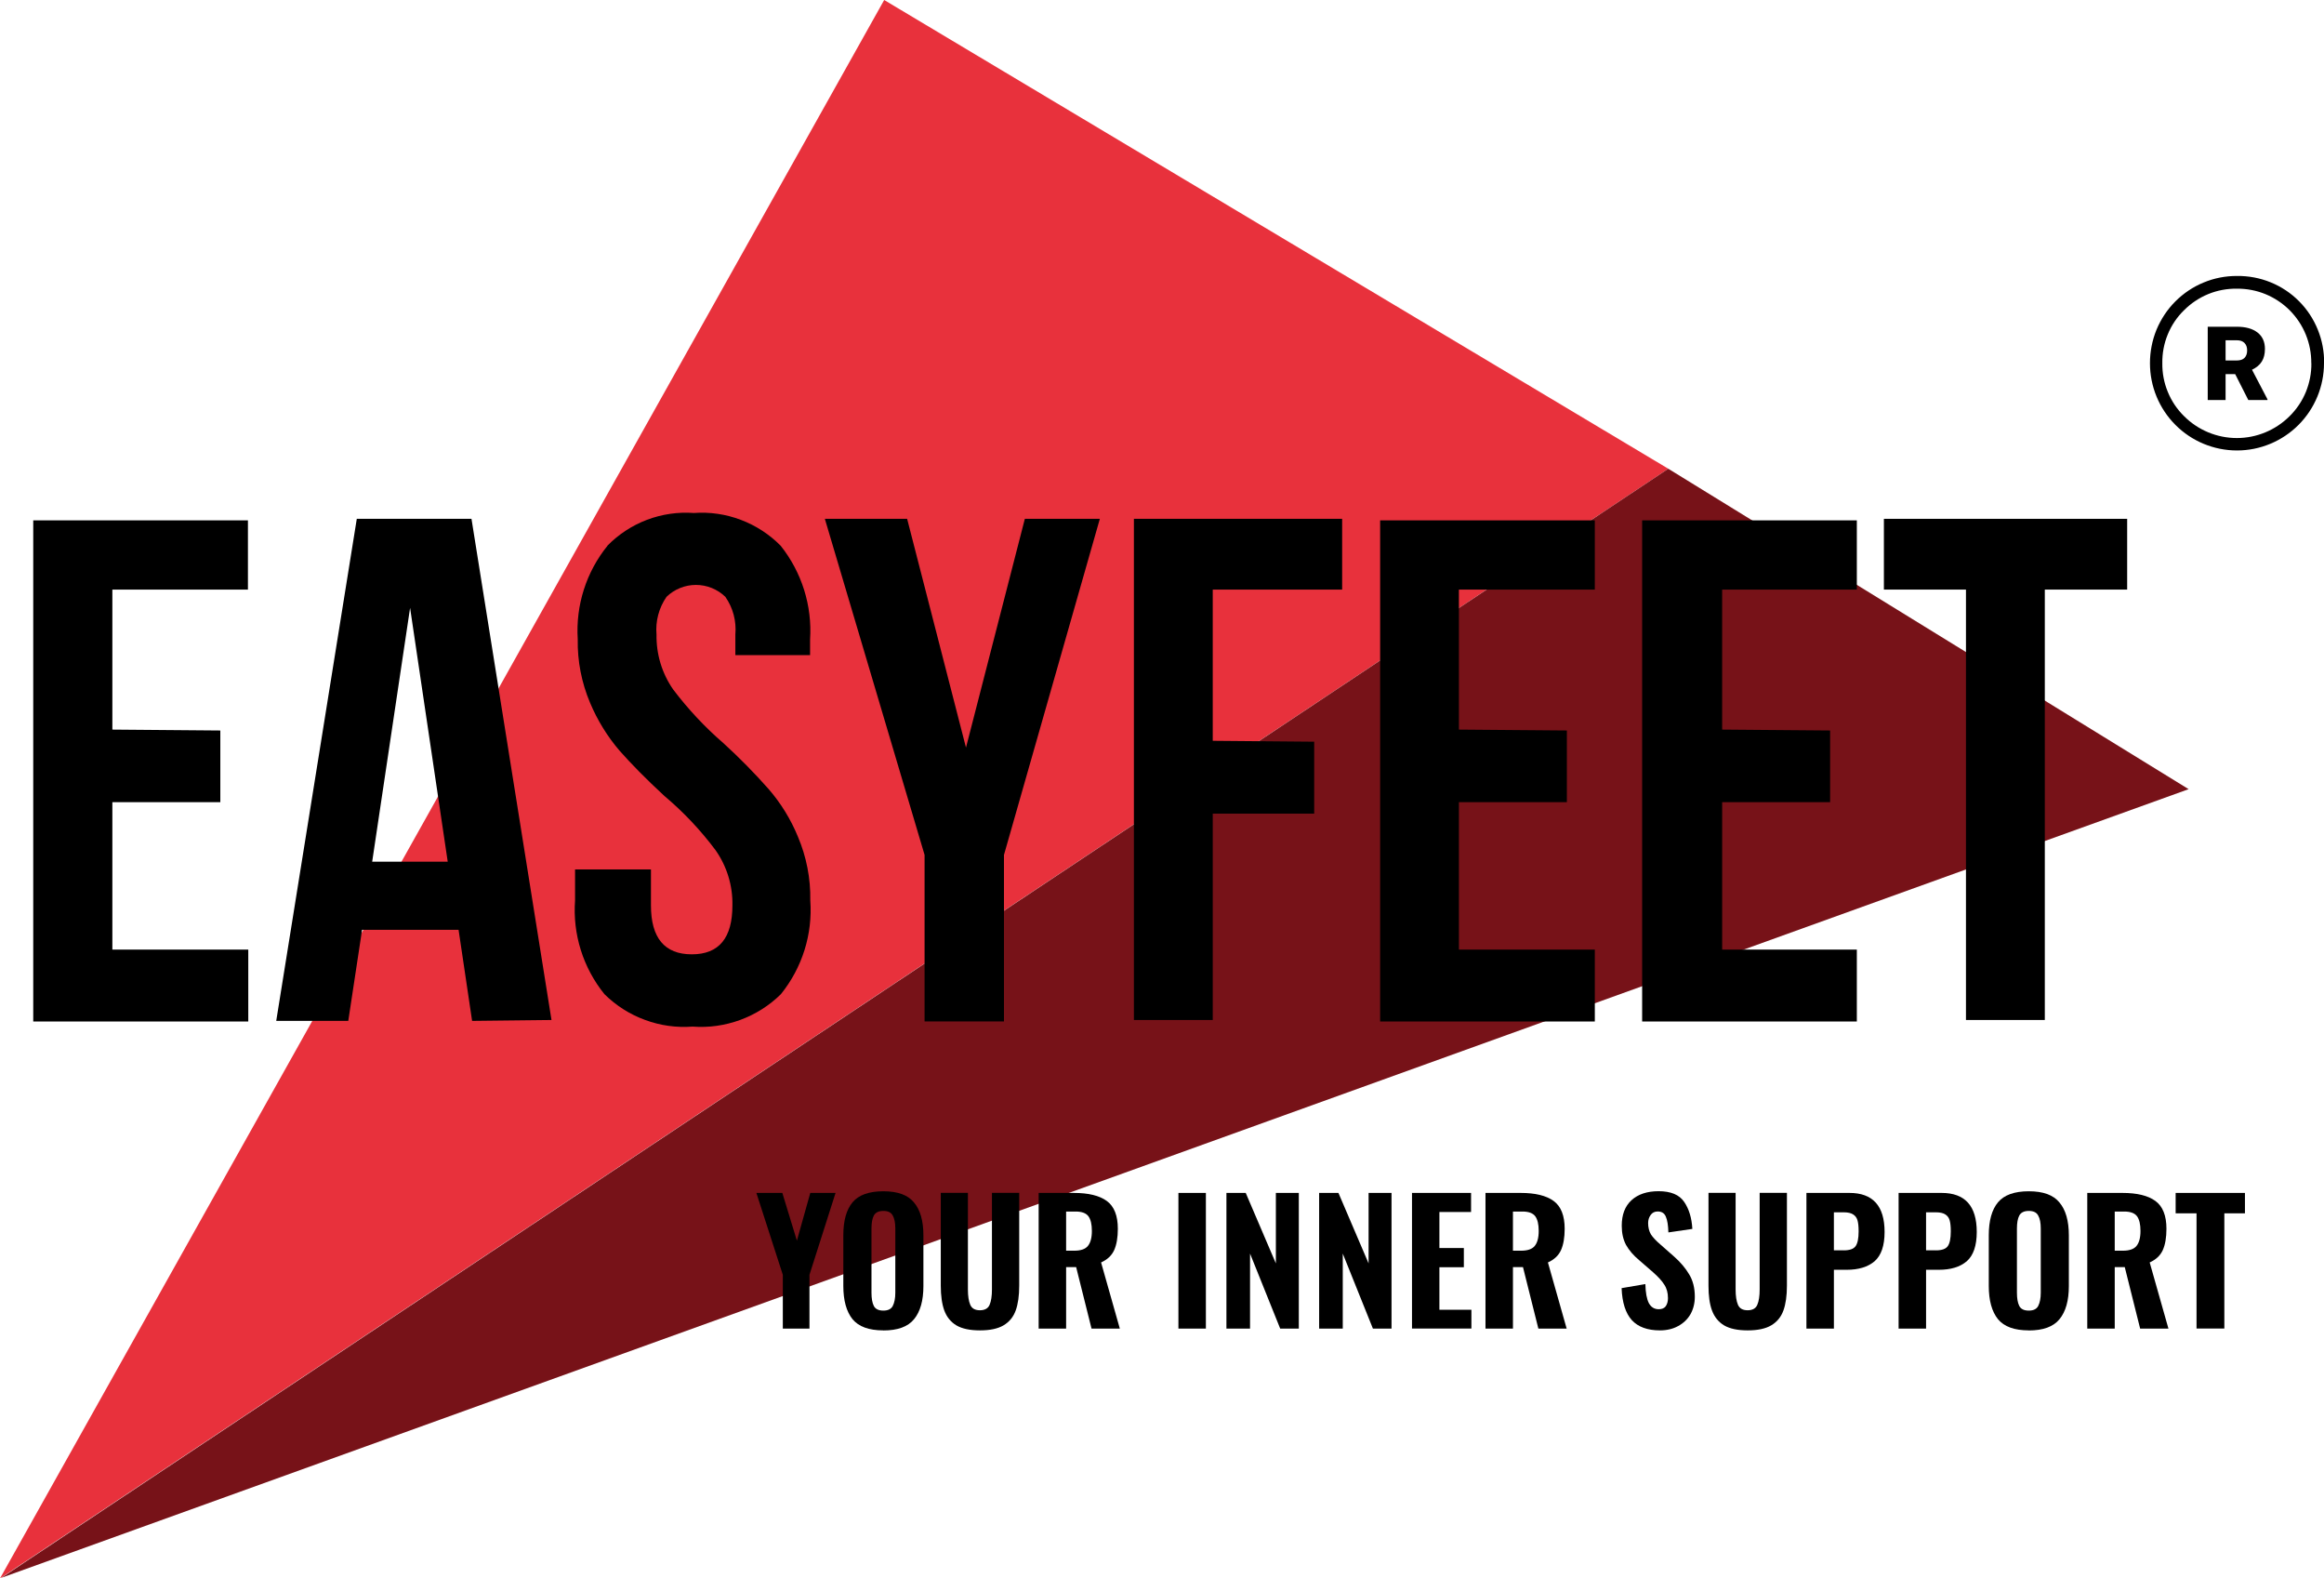 <?xml version="1.0" encoding="UTF-8"?>
<svg xmlns="http://www.w3.org/2000/svg" id="Layer_1" viewBox="0 0 338.38 229.75">
  <defs>
    <style>.cls-1{fill:#e8313c;}.cls-2{fill:#771218;}</style>
  </defs>
  <path class="cls-1" d="M0,229.75L242.91,68.23,128.74,0,0,229.75Z"></path>
  <path class="cls-2" d="M.21,229.66L318.67,114.87l-75.76-46.64L.21,229.66Z"></path>
  <path d="M32.08,106.33v10.43h-15.72v21.46h19.79v10.47H4.84V75.74h31.26v10.08H16.36v20.38l15.72,.13Z"></path>
  <path d="M68.74,148.6l-1.97-13.26h-14.05l-2.01,13.26h-10.49l11.73-73.08h16.7l11.65,72.95-11.56,.13Zm-3.55-23.17l-5.48-36.95-5.52,36.95h11.01Z"></path>
  <path d="M88.44,79.43c1.63-1.66,3.6-2.95,5.77-3.77,2.17-.82,4.5-1.16,6.82-.99,2.32-.17,4.66,.17,6.84,1,2.18,.82,4.16,2.11,5.8,3.77,3.07,3.86,4.6,8.72,4.28,13.65v2.27h-10.88v-3c.17-1.95-.34-3.89-1.46-5.49-1.15-1.11-2.69-1.73-4.28-1.73s-3.13,.62-4.28,1.73c-1.11,1.6-1.63,3.55-1.46,5.49-.05,2.87,.8,5.68,2.44,8.02,2.16,2.85,4.61,5.47,7.32,7.81,2.3,2.1,4.49,4.32,6.55,6.65,1.8,2.07,3.24,4.42,4.28,6.95,1.24,2.93,1.86,6.09,1.8,9.27,.36,4.93-1.18,9.81-4.28,13.65-1.68,1.66-3.7,2.93-5.92,3.75-2.22,.81-4.58,1.15-6.93,.97-2.35,.18-4.72-.15-6.93-.97-2.22-.81-4.23-2.09-5.91-3.75-3.11-3.84-4.64-8.72-4.28-13.65v-4.51h11.05v5.24c0,4.72,1.97,7.12,5.95,7.12s5.91-2.4,5.91-7.12c.06-2.87-.8-5.68-2.44-8.02-2.17-2.91-4.67-5.56-7.45-7.9-2.7-2.49-4.88-4.72-6.55-6.61-1.78-2.08-3.22-4.43-4.28-6.95-1.24-2.93-1.86-6.09-1.8-9.27-.31-4.92,1.23-9.77,4.33-13.6h0Z"></path>
  <path d="M120.09,75.52h11.99l8.57,33.3,8.57-33.3h10.92l-13.96,48.92v24.24h-11.56v-24.24l-14.52-48.92Z"></path>
  <path d="M191.35,107.96v10.47h-14.77v30.04h-11.48V75.52h30.32v10.3h-18.84v22.01l14.77,.13Z"></path>
  <path d="M228.14,106.33v10.43h-15.72v21.46h19.79v10.47h-31.26V75.74h31.26v10.08h-19.79v20.38l15.72,.13Z"></path>
  <path d="M266.47,106.33v10.43h-15.72v21.46h19.61v10.47h-31.26V75.74h31.26v10.08h-19.61v20.38l15.72,.13Z"></path>
  <path d="M309.72,75.52v10.3h-11.99v62.65h-11.48v-62.65h-11.95v-10.3h35.42Z"></path>
  <path d="M338.38,52.87c0,3.37-1.34,6.6-3.71,8.98-2.38,2.38-5.6,3.72-8.96,3.72s-6.59-1.34-8.96-3.72c-2.38-2.38-3.71-5.61-3.71-8.98,0-1.67,.32-3.32,.95-4.87,.64-1.54,1.57-2.95,2.75-4.13,1.18-1.18,2.58-2.12,4.12-2.75,1.54-.64,3.19-.96,4.86-.95,1.67-.02,3.33,.29,4.88,.92,1.55,.63,2.96,1.56,4.14,2.75,1.18,1.18,2.11,2.59,2.74,4.15,.63,1.55,.94,3.21,.92,4.89Zm-1.85,0c.01-1.43-.26-2.84-.8-4.17-.54-1.32-1.34-2.52-2.34-3.53-1.01-1.01-2.21-1.81-3.52-2.35-1.32-.54-2.73-.81-4.16-.8-1.43-.02-2.85,.24-4.17,.78-1.32,.54-2.52,1.34-3.53,2.35-1.03,1-1.84,2.2-2.38,3.53-.55,1.33-.81,2.75-.79,4.19-.02,1.43,.25,2.86,.8,4.18,.54,1.33,1.35,2.53,2.37,3.53,2.04,2.04,4.8,3.18,7.68,3.18s5.64-1.15,7.68-3.18c1.02-1.01,1.83-2.21,2.37-3.53,.54-1.33,.82-2.75,.8-4.18Z"></path>
  <path d="M325.46,54.46h-1.41v3.77h-2.6v-10.67h4.25c1.28,0,2.28,.28,3,.84,.72,.56,1.08,1.36,1.08,2.38,0,.74-.15,1.36-.46,1.85-.3,.49-.78,.88-1.42,1.19l2.25,4.3v.11h-2.79l-1.91-3.77Zm-1.41-1.99h1.65c.49,0,.87-.13,1.11-.38,.25-.26,.38-.62,.38-1.08s-.13-.82-.38-1.08c-.25-.26-.62-.4-1.11-.4h-1.65v2.93Z"></path>
  <path d="M113.98,185.56l-3.85-11.92h3.78l2.12,6.95,1.95-6.95h3.68l-3.8,11.92v7.83h-3.88v-7.83Z"></path>
  <path d="M128.62,193.65c-2.1,0-3.59-.54-4.49-1.63-.89-1.11-1.34-2.72-1.34-4.85v-7.36c0-2.13,.45-3.73,1.34-4.8,.89-1.07,2.39-1.61,4.49-1.61s3.57,.54,4.46,1.63c.91,1.07,1.37,2.67,1.37,4.78v7.39c0,2.11-.45,3.72-1.37,4.83-.89,1.09-2.38,1.63-4.46,1.63Zm0-2.88c.68,0,1.14-.23,1.37-.68,.24-.47,.37-1.11,.37-1.93v-9.34c0-.81-.12-1.44-.37-1.88-.23-.45-.68-.68-1.37-.68s-1.15,.23-1.39,.68c-.23,.44-.34,1.06-.34,1.88v9.34c0,.83,.11,1.47,.34,1.93,.23,.45,.69,.68,1.39,.68Z"></path>
  <path d="M142.69,193.65c-1.46,0-2.61-.24-3.44-.73-.83-.5-1.41-1.23-1.76-2.17-.34-.94-.51-2.15-.51-3.61v-13.51h3.95v14.07c0,.94,.11,1.68,.34,2.22,.23,.54,.7,.8,1.41,.8s1.19-.27,1.41-.8c.23-.54,.34-1.28,.34-2.22v-14.07h3.97v13.51c0,1.46-.17,2.67-.51,3.61-.34,.94-.93,1.67-1.78,2.17-.83,.49-1.97,.73-3.44,.73Z"></path>
  <path d="M151.23,173.64h5.12c2.13,0,3.73,.39,4.8,1.17,1.07,.78,1.61,2.13,1.61,4.05,0,1.28-.18,2.32-.54,3.12-.36,.78-.99,1.37-1.9,1.78l2.73,9.63h-4.12l-2.24-8.95h-1.46v8.95h-4v-19.75Zm5.19,8.41c.94,0,1.6-.23,1.97-.68,.39-.47,.59-1.2,.59-2.19s-.17-1.69-.51-2.15c-.34-.45-.96-.68-1.85-.68h-1.39v5.7h1.19Z"></path>
  <path d="M171.58,173.64h4v19.75h-4v-19.75Z"></path>
  <path d="M178.58,173.64h2.8l4.39,10.26v-10.26h3.34v19.75h-2.71l-4.39-10.92v10.92h-3.44v-19.75Z"></path>
  <path d="M192.08,173.64h2.8l4.39,10.26v-10.26h3.34v19.75h-2.71l-4.39-10.92v10.92h-3.44v-19.75Z"></path>
  <path d="M205.58,173.64h8.61v2.78h-4.61v5.24h3.56v2.8h-3.56v6.19h4.66v2.73h-8.65v-19.75Z"></path>
  <path d="M216.29,173.64h5.12c2.13,0,3.73,.39,4.8,1.17,1.07,.78,1.61,2.13,1.61,4.05,0,1.28-.18,2.32-.54,3.12-.36,.78-.99,1.37-1.9,1.78l2.73,9.63h-4.12l-2.24-8.95h-1.46v8.95h-4v-19.75Zm5.19,8.41c.94,0,1.6-.23,1.97-.68,.39-.47,.59-1.2,.59-2.19s-.17-1.69-.51-2.15c-.34-.45-.96-.68-1.85-.68h-1.39v5.7h1.19Z"></path>
  <path d="M241.7,193.65c-1.82,0-3.19-.5-4.1-1.49-.91-1.01-1.41-2.56-1.49-4.66l3.46-.59c.03,1.25,.2,2.18,.51,2.78,.33,.59,.8,.88,1.44,.88,.47,0,.81-.15,1.02-.44,.21-.31,.32-.7,.32-1.17,0-.78-.18-1.44-.54-1.97-.34-.55-.89-1.15-1.63-1.8l-2.05-1.78c-.81-.68-1.44-1.41-1.88-2.19-.42-.78-.63-1.71-.63-2.8,0-1.61,.47-2.84,1.41-3.71,.96-.88,2.28-1.32,3.95-1.32,1.79,0,3.03,.52,3.73,1.56,.7,1.02,1.1,2.33,1.19,3.93l-3.49,.51c-.03-1.04-.15-1.8-.37-2.29-.2-.5-.59-.76-1.19-.76-.44,0-.78,.17-1.02,.51-.24,.33-.37,.72-.37,1.17,0,.65,.14,1.2,.41,1.66,.29,.44,.75,.93,1.37,1.46l2,1.76c.94,.83,1.68,1.71,2.22,2.63,.54,.91,.8,1.98,.8,3.22,0,.94-.21,1.79-.63,2.54-.42,.73-1.02,1.31-1.8,1.73-.76,.42-1.65,.63-2.66,.63Z"></path>
  <path d="M254.47,193.65c-1.46,0-2.61-.24-3.44-.73-.83-.5-1.41-1.23-1.76-2.17s-.51-2.15-.51-3.61v-13.51h3.95v14.07c0,.94,.11,1.68,.34,2.22,.23,.54,.7,.8,1.41,.8s1.19-.27,1.41-.8c.23-.54,.34-1.28,.34-2.22v-14.07h3.97v13.51c0,1.46-.17,2.67-.51,3.61-.34,.94-.93,1.67-1.78,2.17-.83,.49-1.97,.73-3.44,.73Z"></path>
  <path d="M263.01,173.64h6.27c3.41,0,5.12,1.89,5.12,5.68,0,2-.49,3.42-1.46,4.27-.98,.83-2.33,1.24-4.07,1.24h-1.85v8.56h-4v-19.75Zm5.44,8.36c.86,0,1.44-.2,1.73-.61,.29-.41,.44-1.12,.44-2.15,0-.67-.05-1.19-.15-1.56-.1-.39-.31-.69-.63-.9-.31-.21-.78-.32-1.41-.32h-1.41v5.53h1.44Z"></path>
  <path d="M276.43,173.64h6.27c3.41,0,5.12,1.89,5.12,5.68,0,2-.49,3.42-1.46,4.27-.98,.83-2.33,1.24-4.07,1.24h-1.85v8.56h-4v-19.75Zm5.44,8.36c.86,0,1.44-.2,1.73-.61,.29-.41,.44-1.12,.44-2.15,0-.67-.05-1.19-.15-1.56-.1-.39-.31-.69-.63-.9-.31-.21-.78-.32-1.41-.32h-1.41v5.53h1.44Z"></path>
  <path d="M295.4,193.65c-2.1,0-3.59-.54-4.49-1.63-.89-1.11-1.34-2.72-1.34-4.85v-7.36c0-2.13,.45-3.73,1.34-4.8,.89-1.07,2.39-1.61,4.49-1.61s3.57,.54,4.46,1.63c.91,1.07,1.37,2.67,1.37,4.78v7.39c0,2.11-.45,3.72-1.37,4.83-.89,1.09-2.38,1.63-4.46,1.63Zm0-2.88c.68,0,1.14-.23,1.37-.68,.24-.47,.37-1.11,.37-1.93v-9.34c0-.81-.12-1.44-.37-1.88-.23-.45-.68-.68-1.37-.68s-1.15,.23-1.39,.68c-.23,.44-.34,1.06-.34,1.88v9.34c0,.83,.11,1.47,.34,1.93,.23,.45,.69,.68,1.39,.68Z"></path>
  <path d="M303.91,173.64h5.12c2.13,0,3.73,.39,4.8,1.17s1.61,2.13,1.61,4.05c0,1.28-.18,2.32-.54,3.12-.36,.78-.99,1.37-1.9,1.78l2.73,9.63h-4.12l-2.24-8.95h-1.46v8.95h-4v-19.75Zm5.19,8.41c.94,0,1.6-.23,1.97-.68,.39-.47,.59-1.2,.59-2.19s-.17-1.69-.51-2.15c-.34-.45-.96-.68-1.85-.68h-1.39v5.7h1.19Z"></path>
  <path d="M319.83,176.61h-3.05v-2.97h10.09v2.97h-3v16.77h-4.05v-16.77Z"></path>
</svg>
